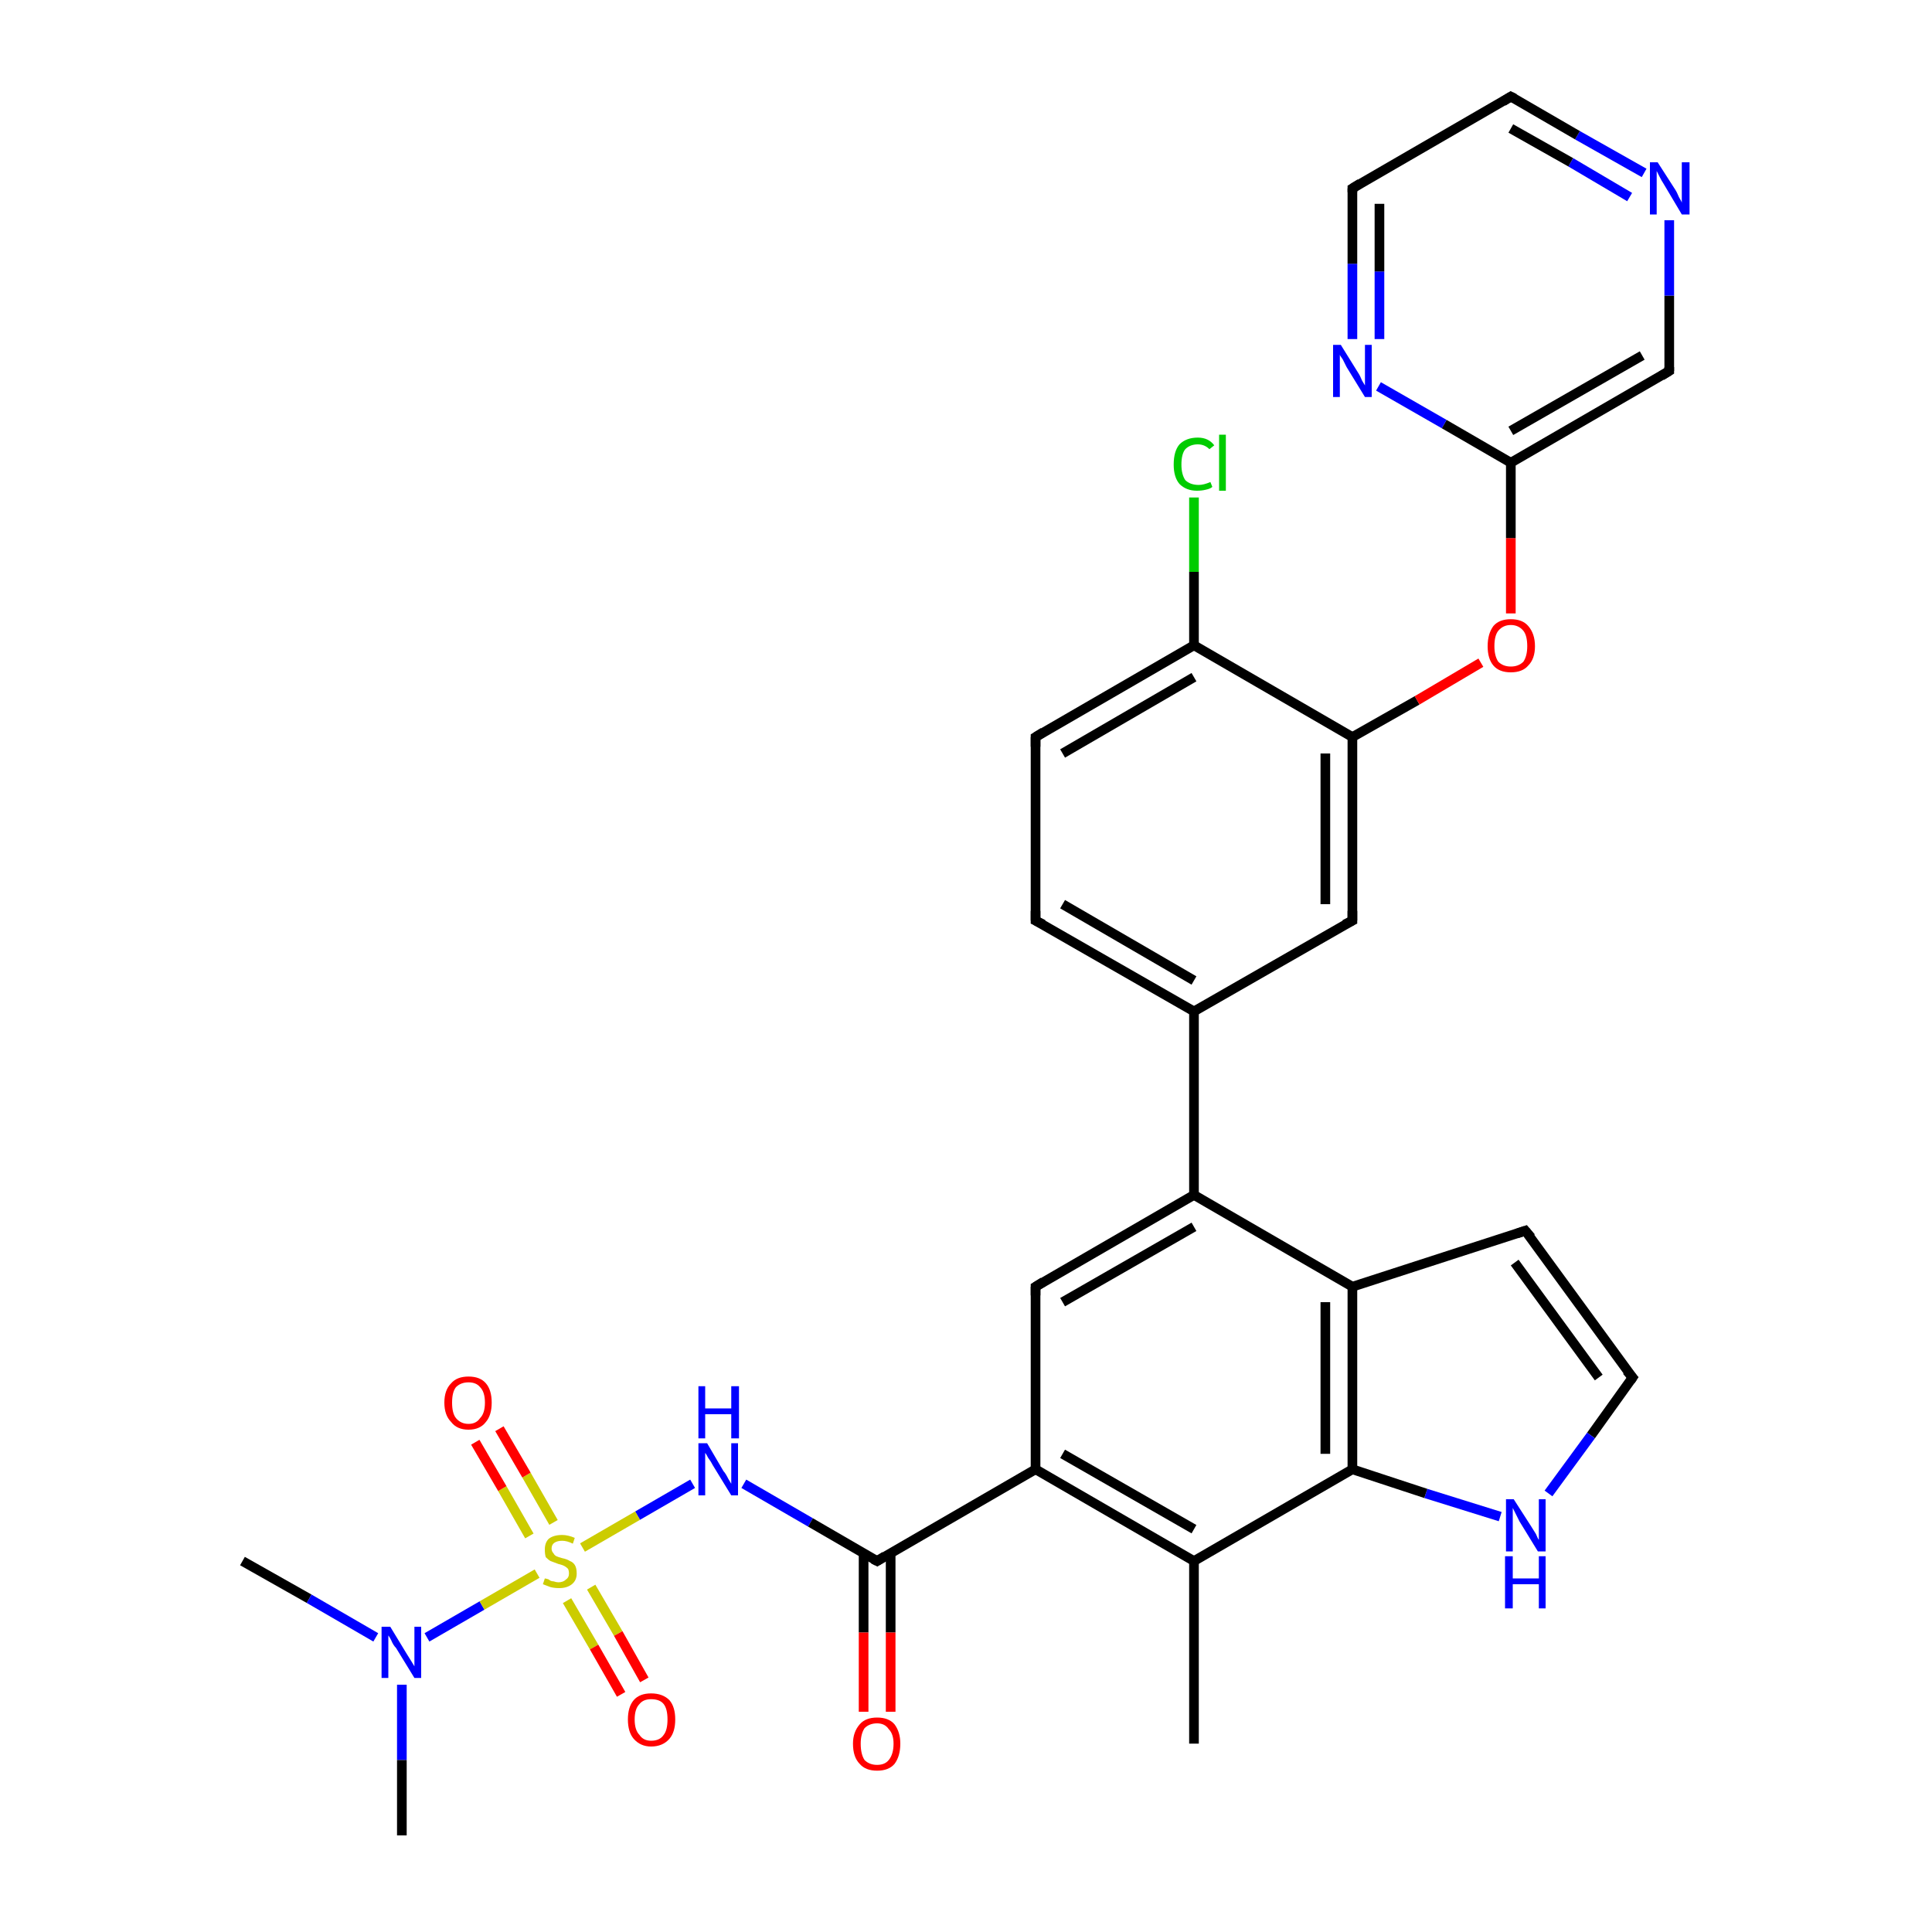 <?xml version='1.0' encoding='iso-8859-1'?>
<svg version='1.1' baseProfile='full'
              xmlns='http://www.w3.org/2000/svg'
                      xmlns:rdkit='http://www.rdkit.org/xml'
                      xmlns:xlink='http://www.w3.org/1999/xlink'
                  xml:space='preserve'
width='200px' height='200px' viewBox='0 0 200 200'>
<!-- END OF HEADER -->
<rect style='opacity:1.0;fill:#FFFFFF;stroke:none' width='200.0' height='200.0' x='0.0' y='0.0'> </rect>
<path class='bond-0 atom-25 atom-24' d='M 169.0,142.6 L 164.7,148.6' style='fill:none;fill-rule:evenodd;stroke:#000000;stroke-width:1.0px;stroke-linecap:butt;stroke-linejoin:miter;stroke-opacity:1' />
<path class='bond-0 atom-25 atom-24' d='M 164.7,148.6 L 160.3,154.6' style='fill:none;fill-rule:evenodd;stroke:#0000FF;stroke-width:1.0px;stroke-linecap:butt;stroke-linejoin:miter;stroke-opacity:1' />
<path class='bond-1 atom-25 atom-26' d='M 169.0,142.6 L 157.9,127.4' style='fill:none;fill-rule:evenodd;stroke:#000000;stroke-width:1.0px;stroke-linecap:butt;stroke-linejoin:miter;stroke-opacity:1' />
<path class='bond-1 atom-25 atom-26' d='M 165.5,142.6 L 156.8,130.7' style='fill:none;fill-rule:evenodd;stroke:#000000;stroke-width:1.0px;stroke-linecap:butt;stroke-linejoin:miter;stroke-opacity:1' />
<path class='bond-2 atom-24 atom-23' d='M 155.3,157.0 L 147.6,154.6' style='fill:none;fill-rule:evenodd;stroke:#0000FF;stroke-width:1.0px;stroke-linecap:butt;stroke-linejoin:miter;stroke-opacity:1' />
<path class='bond-2 atom-24 atom-23' d='M 147.6,154.6 L 140.0,152.1' style='fill:none;fill-rule:evenodd;stroke:#000000;stroke-width:1.0px;stroke-linecap:butt;stroke-linejoin:miter;stroke-opacity:1' />
<path class='bond-3 atom-26 atom-22' d='M 157.9,127.4 L 140.0,133.2' style='fill:none;fill-rule:evenodd;stroke:#000000;stroke-width:1.0px;stroke-linecap:butt;stroke-linejoin:miter;stroke-opacity:1' />
<path class='bond-4 atom-23 atom-22' d='M 140.0,152.1 L 140.0,133.2' style='fill:none;fill-rule:evenodd;stroke:#000000;stroke-width:1.0px;stroke-linecap:butt;stroke-linejoin:miter;stroke-opacity:1' />
<path class='bond-4 atom-23 atom-22' d='M 137.2,150.5 L 137.2,134.8' style='fill:none;fill-rule:evenodd;stroke:#000000;stroke-width:1.0px;stroke-linecap:butt;stroke-linejoin:miter;stroke-opacity:1' />
<path class='bond-5 atom-23 atom-27' d='M 140.0,152.1 L 123.6,161.6' style='fill:none;fill-rule:evenodd;stroke:#000000;stroke-width:1.0px;stroke-linecap:butt;stroke-linejoin:miter;stroke-opacity:1' />
<path class='bond-6 atom-28 atom-27' d='M 123.6,180.5 L 123.6,161.6' style='fill:none;fill-rule:evenodd;stroke:#000000;stroke-width:1.0px;stroke-linecap:butt;stroke-linejoin:miter;stroke-opacity:1' />
<path class='bond-7 atom-22 atom-7' d='M 140.0,133.2 L 123.6,123.7' style='fill:none;fill-rule:evenodd;stroke:#000000;stroke-width:1.0px;stroke-linecap:butt;stroke-linejoin:miter;stroke-opacity:1' />
<path class='bond-8 atom-27 atom-3' d='M 123.6,161.6 L 107.2,152.1' style='fill:none;fill-rule:evenodd;stroke:#000000;stroke-width:1.0px;stroke-linecap:butt;stroke-linejoin:miter;stroke-opacity:1' />
<path class='bond-8 atom-27 atom-3' d='M 123.6,158.3 L 110.0,150.5' style='fill:none;fill-rule:evenodd;stroke:#000000;stroke-width:1.0px;stroke-linecap:butt;stroke-linejoin:miter;stroke-opacity:1' />
<path class='bond-9 atom-32 atom-31' d='M 25.1,161.6 L 32.0,165.5' style='fill:none;fill-rule:evenodd;stroke:#000000;stroke-width:1.0px;stroke-linecap:butt;stroke-linejoin:miter;stroke-opacity:1' />
<path class='bond-9 atom-32 atom-31' d='M 32.0,165.5 L 38.9,169.5' style='fill:none;fill-rule:evenodd;stroke:#0000FF;stroke-width:1.0px;stroke-linecap:butt;stroke-linejoin:miter;stroke-opacity:1' />
<path class='bond-10 atom-7 atom-8' d='M 123.6,123.7 L 123.6,104.7' style='fill:none;fill-rule:evenodd;stroke:#000000;stroke-width:1.0px;stroke-linecap:butt;stroke-linejoin:miter;stroke-opacity:1' />
<path class='bond-11 atom-7 atom-6' d='M 123.6,123.7 L 107.2,133.2' style='fill:none;fill-rule:evenodd;stroke:#000000;stroke-width:1.0px;stroke-linecap:butt;stroke-linejoin:miter;stroke-opacity:1' />
<path class='bond-11 atom-7 atom-6' d='M 123.6,127.0 L 110.0,134.8' style='fill:none;fill-rule:evenodd;stroke:#000000;stroke-width:1.0px;stroke-linecap:butt;stroke-linejoin:miter;stroke-opacity:1' />
<path class='bond-12 atom-9 atom-8' d='M 107.2,95.3 L 123.6,104.7' style='fill:none;fill-rule:evenodd;stroke:#000000;stroke-width:1.0px;stroke-linecap:butt;stroke-linejoin:miter;stroke-opacity:1' />
<path class='bond-12 atom-9 atom-8' d='M 110.0,93.6 L 123.6,101.5' style='fill:none;fill-rule:evenodd;stroke:#000000;stroke-width:1.0px;stroke-linecap:butt;stroke-linejoin:miter;stroke-opacity:1' />
<path class='bond-13 atom-9 atom-15' d='M 107.2,95.3 L 107.2,76.3' style='fill:none;fill-rule:evenodd;stroke:#000000;stroke-width:1.0px;stroke-linecap:butt;stroke-linejoin:miter;stroke-opacity:1' />
<path class='bond-14 atom-3 atom-6' d='M 107.2,152.1 L 107.2,133.2' style='fill:none;fill-rule:evenodd;stroke:#000000;stroke-width:1.0px;stroke-linecap:butt;stroke-linejoin:miter;stroke-opacity:1' />
<path class='bond-15 atom-3 atom-4' d='M 107.2,152.1 L 90.8,161.6' style='fill:none;fill-rule:evenodd;stroke:#000000;stroke-width:1.0px;stroke-linecap:butt;stroke-linejoin:miter;stroke-opacity:1' />
<path class='bond-16 atom-8 atom-21' d='M 123.6,104.7 L 140.0,95.3' style='fill:none;fill-rule:evenodd;stroke:#000000;stroke-width:1.0px;stroke-linecap:butt;stroke-linejoin:miter;stroke-opacity:1' />
<path class='bond-17 atom-31 atom-5' d='M 41.6,174.4 L 41.6,182.2' style='fill:none;fill-rule:evenodd;stroke:#0000FF;stroke-width:1.0px;stroke-linecap:butt;stroke-linejoin:miter;stroke-opacity:1' />
<path class='bond-17 atom-31 atom-5' d='M 41.6,182.2 L 41.6,190.0' style='fill:none;fill-rule:evenodd;stroke:#000000;stroke-width:1.0px;stroke-linecap:butt;stroke-linejoin:miter;stroke-opacity:1' />
<path class='bond-18 atom-31 atom-29' d='M 44.2,169.5 L 49.9,166.2' style='fill:none;fill-rule:evenodd;stroke:#0000FF;stroke-width:1.0px;stroke-linecap:butt;stroke-linejoin:miter;stroke-opacity:1' />
<path class='bond-18 atom-31 atom-29' d='M 49.9,166.2 L 55.6,162.9' style='fill:none;fill-rule:evenodd;stroke:#CCCC00;stroke-width:1.0px;stroke-linecap:butt;stroke-linejoin:miter;stroke-opacity:1' />
<path class='bond-19 atom-15 atom-13' d='M 107.2,76.3 L 123.6,66.8' style='fill:none;fill-rule:evenodd;stroke:#000000;stroke-width:1.0px;stroke-linecap:butt;stroke-linejoin:miter;stroke-opacity:1' />
<path class='bond-19 atom-15 atom-13' d='M 110.0,78.0 L 123.6,70.1' style='fill:none;fill-rule:evenodd;stroke:#000000;stroke-width:1.0px;stroke-linecap:butt;stroke-linejoin:miter;stroke-opacity:1' />
<path class='bond-20 atom-16 atom-4' d='M 77.0,153.6 L 83.9,157.6' style='fill:none;fill-rule:evenodd;stroke:#0000FF;stroke-width:1.0px;stroke-linecap:butt;stroke-linejoin:miter;stroke-opacity:1' />
<path class='bond-20 atom-16 atom-4' d='M 83.9,157.6 L 90.8,161.6' style='fill:none;fill-rule:evenodd;stroke:#000000;stroke-width:1.0px;stroke-linecap:butt;stroke-linejoin:miter;stroke-opacity:1' />
<path class='bond-21 atom-16 atom-29' d='M 71.7,153.6 L 66.0,156.9' style='fill:none;fill-rule:evenodd;stroke:#0000FF;stroke-width:1.0px;stroke-linecap:butt;stroke-linejoin:miter;stroke-opacity:1' />
<path class='bond-21 atom-16 atom-29' d='M 66.0,156.9 L 60.3,160.2' style='fill:none;fill-rule:evenodd;stroke:#CCCC00;stroke-width:1.0px;stroke-linecap:butt;stroke-linejoin:miter;stroke-opacity:1' />
<path class='bond-22 atom-21 atom-11' d='M 140.0,95.3 L 140.0,76.3' style='fill:none;fill-rule:evenodd;stroke:#000000;stroke-width:1.0px;stroke-linecap:butt;stroke-linejoin:miter;stroke-opacity:1' />
<path class='bond-22 atom-21 atom-11' d='M 137.2,93.6 L 137.2,78.0' style='fill:none;fill-rule:evenodd;stroke:#000000;stroke-width:1.0px;stroke-linecap:butt;stroke-linejoin:miter;stroke-opacity:1' />
<path class='bond-23 atom-4 atom-14' d='M 89.4,160.8 L 89.4,169.0' style='fill:none;fill-rule:evenodd;stroke:#000000;stroke-width:1.0px;stroke-linecap:butt;stroke-linejoin:miter;stroke-opacity:1' />
<path class='bond-23 atom-4 atom-14' d='M 89.4,169.0 L 89.4,177.2' style='fill:none;fill-rule:evenodd;stroke:#FF0000;stroke-width:1.0px;stroke-linecap:butt;stroke-linejoin:miter;stroke-opacity:1' />
<path class='bond-23 atom-4 atom-14' d='M 92.2,160.8 L 92.2,169.0' style='fill:none;fill-rule:evenodd;stroke:#000000;stroke-width:1.0px;stroke-linecap:butt;stroke-linejoin:miter;stroke-opacity:1' />
<path class='bond-23 atom-4 atom-14' d='M 92.2,169.0 L 92.2,177.2' style='fill:none;fill-rule:evenodd;stroke:#FF0000;stroke-width:1.0px;stroke-linecap:butt;stroke-linejoin:miter;stroke-opacity:1' />
<path class='bond-24 atom-13 atom-11' d='M 123.6,66.8 L 140.0,76.3' style='fill:none;fill-rule:evenodd;stroke:#000000;stroke-width:1.0px;stroke-linecap:butt;stroke-linejoin:miter;stroke-opacity:1' />
<path class='bond-25 atom-13 atom-19' d='M 123.6,66.8 L 123.6,59.2' style='fill:none;fill-rule:evenodd;stroke:#000000;stroke-width:1.0px;stroke-linecap:butt;stroke-linejoin:miter;stroke-opacity:1' />
<path class='bond-25 atom-13 atom-19' d='M 123.6,59.2 L 123.6,51.5' style='fill:none;fill-rule:evenodd;stroke:#00CC00;stroke-width:1.0px;stroke-linecap:butt;stroke-linejoin:miter;stroke-opacity:1' />
<path class='bond-26 atom-29 atom-30' d='M 57.3,157.6 L 54.5,152.7' style='fill:none;fill-rule:evenodd;stroke:#CCCC00;stroke-width:1.0px;stroke-linecap:butt;stroke-linejoin:miter;stroke-opacity:1' />
<path class='bond-26 atom-29 atom-30' d='M 54.5,152.7 L 51.7,147.9' style='fill:none;fill-rule:evenodd;stroke:#FF0000;stroke-width:1.0px;stroke-linecap:butt;stroke-linejoin:miter;stroke-opacity:1' />
<path class='bond-26 atom-29 atom-30' d='M 54.8,159.0 L 52.0,154.1' style='fill:none;fill-rule:evenodd;stroke:#CCCC00;stroke-width:1.0px;stroke-linecap:butt;stroke-linejoin:miter;stroke-opacity:1' />
<path class='bond-26 atom-29 atom-30' d='M 52.0,154.1 L 49.2,149.3' style='fill:none;fill-rule:evenodd;stroke:#FF0000;stroke-width:1.0px;stroke-linecap:butt;stroke-linejoin:miter;stroke-opacity:1' />
<path class='bond-27 atom-29 atom-12' d='M 58.7,165.7 L 61.5,170.5' style='fill:none;fill-rule:evenodd;stroke:#CCCC00;stroke-width:1.0px;stroke-linecap:butt;stroke-linejoin:miter;stroke-opacity:1' />
<path class='bond-27 atom-29 atom-12' d='M 61.5,170.5 L 64.3,175.4' style='fill:none;fill-rule:evenodd;stroke:#FF0000;stroke-width:1.0px;stroke-linecap:butt;stroke-linejoin:miter;stroke-opacity:1' />
<path class='bond-27 atom-29 atom-12' d='M 61.2,164.3 L 64.0,169.1' style='fill:none;fill-rule:evenodd;stroke:#CCCC00;stroke-width:1.0px;stroke-linecap:butt;stroke-linejoin:miter;stroke-opacity:1' />
<path class='bond-27 atom-29 atom-12' d='M 64.0,169.1 L 66.7,173.9' style='fill:none;fill-rule:evenodd;stroke:#FF0000;stroke-width:1.0px;stroke-linecap:butt;stroke-linejoin:miter;stroke-opacity:1' />
<path class='bond-28 atom-11 atom-18' d='M 140.0,76.3 L 146.7,72.5' style='fill:none;fill-rule:evenodd;stroke:#000000;stroke-width:1.0px;stroke-linecap:butt;stroke-linejoin:miter;stroke-opacity:1' />
<path class='bond-28 atom-11 atom-18' d='M 146.7,72.5 L 153.3,68.6' style='fill:none;fill-rule:evenodd;stroke:#FF0000;stroke-width:1.0px;stroke-linecap:butt;stroke-linejoin:miter;stroke-opacity:1' />
<path class='bond-29 atom-18 atom-17' d='M 156.4,63.5 L 156.4,55.7' style='fill:none;fill-rule:evenodd;stroke:#FF0000;stroke-width:1.0px;stroke-linecap:butt;stroke-linejoin:miter;stroke-opacity:1' />
<path class='bond-29 atom-18 atom-17' d='M 156.4,55.7 L 156.4,47.9' style='fill:none;fill-rule:evenodd;stroke:#000000;stroke-width:1.0px;stroke-linecap:butt;stroke-linejoin:miter;stroke-opacity:1' />
<path class='bond-30 atom-17 atom-2' d='M 156.4,47.9 L 149.5,43.9' style='fill:none;fill-rule:evenodd;stroke:#000000;stroke-width:1.0px;stroke-linecap:butt;stroke-linejoin:miter;stroke-opacity:1' />
<path class='bond-30 atom-17 atom-2' d='M 149.5,43.9 L 142.7,40.0' style='fill:none;fill-rule:evenodd;stroke:#0000FF;stroke-width:1.0px;stroke-linecap:butt;stroke-linejoin:miter;stroke-opacity:1' />
<path class='bond-31 atom-17 atom-0' d='M 156.4,47.9 L 172.8,38.4' style='fill:none;fill-rule:evenodd;stroke:#000000;stroke-width:1.0px;stroke-linecap:butt;stroke-linejoin:miter;stroke-opacity:1' />
<path class='bond-31 atom-17 atom-0' d='M 156.4,44.6 L 170.0,36.8' style='fill:none;fill-rule:evenodd;stroke:#000000;stroke-width:1.0px;stroke-linecap:butt;stroke-linejoin:miter;stroke-opacity:1' />
<path class='bond-32 atom-2 atom-20' d='M 140.0,35.1 L 140.0,27.3' style='fill:none;fill-rule:evenodd;stroke:#0000FF;stroke-width:1.0px;stroke-linecap:butt;stroke-linejoin:miter;stroke-opacity:1' />
<path class='bond-32 atom-2 atom-20' d='M 140.0,27.3 L 140.0,19.5' style='fill:none;fill-rule:evenodd;stroke:#000000;stroke-width:1.0px;stroke-linecap:butt;stroke-linejoin:miter;stroke-opacity:1' />
<path class='bond-32 atom-2 atom-20' d='M 142.8,35.1 L 142.8,28.1' style='fill:none;fill-rule:evenodd;stroke:#0000FF;stroke-width:1.0px;stroke-linecap:butt;stroke-linejoin:miter;stroke-opacity:1' />
<path class='bond-32 atom-2 atom-20' d='M 142.8,28.1 L 142.8,21.1' style='fill:none;fill-rule:evenodd;stroke:#000000;stroke-width:1.0px;stroke-linecap:butt;stroke-linejoin:miter;stroke-opacity:1' />
<path class='bond-33 atom-0 atom-10' d='M 172.8,38.4 L 172.8,30.6' style='fill:none;fill-rule:evenodd;stroke:#000000;stroke-width:1.0px;stroke-linecap:butt;stroke-linejoin:miter;stroke-opacity:1' />
<path class='bond-33 atom-0 atom-10' d='M 172.8,30.6 L 172.8,22.8' style='fill:none;fill-rule:evenodd;stroke:#0000FF;stroke-width:1.0px;stroke-linecap:butt;stroke-linejoin:miter;stroke-opacity:1' />
<path class='bond-34 atom-20 atom-1' d='M 140.0,19.5 L 156.4,10.0' style='fill:none;fill-rule:evenodd;stroke:#000000;stroke-width:1.0px;stroke-linecap:butt;stroke-linejoin:miter;stroke-opacity:1' />
<path class='bond-35 atom-10 atom-1' d='M 170.2,17.9 L 163.3,14.0' style='fill:none;fill-rule:evenodd;stroke:#0000FF;stroke-width:1.0px;stroke-linecap:butt;stroke-linejoin:miter;stroke-opacity:1' />
<path class='bond-35 atom-10 atom-1' d='M 163.3,14.0 L 156.4,10.0' style='fill:none;fill-rule:evenodd;stroke:#000000;stroke-width:1.0px;stroke-linecap:butt;stroke-linejoin:miter;stroke-opacity:1' />
<path class='bond-35 atom-10 atom-1' d='M 168.7,20.4 L 162.6,16.8' style='fill:none;fill-rule:evenodd;stroke:#0000FF;stroke-width:1.0px;stroke-linecap:butt;stroke-linejoin:miter;stroke-opacity:1' />
<path class='bond-35 atom-10 atom-1' d='M 162.6,16.8 L 156.4,13.3' style='fill:none;fill-rule:evenodd;stroke:#000000;stroke-width:1.0px;stroke-linecap:butt;stroke-linejoin:miter;stroke-opacity:1' />
<path d='M 172.0,38.9 L 172.8,38.4 L 172.8,38.0' style='fill:none;stroke:#000000;stroke-width:1.0px;stroke-linecap:butt;stroke-linejoin:miter;stroke-miterlimit:10;stroke-opacity:1;' />
<path d='M 155.6,10.5 L 156.4,10.0 L 156.8,10.2' style='fill:none;stroke:#000000;stroke-width:1.0px;stroke-linecap:butt;stroke-linejoin:miter;stroke-miterlimit:10;stroke-opacity:1;' />
<path d='M 91.6,161.1 L 90.8,161.6 L 90.4,161.4' style='fill:none;stroke:#000000;stroke-width:1.0px;stroke-linecap:butt;stroke-linejoin:miter;stroke-miterlimit:10;stroke-opacity:1;' />
<path d='M 108.0,132.7 L 107.2,133.2 L 107.2,134.1' style='fill:none;stroke:#000000;stroke-width:1.0px;stroke-linecap:butt;stroke-linejoin:miter;stroke-miterlimit:10;stroke-opacity:1;' />
<path d='M 108.0,95.7 L 107.2,95.3 L 107.2,94.3' style='fill:none;stroke:#000000;stroke-width:1.0px;stroke-linecap:butt;stroke-linejoin:miter;stroke-miterlimit:10;stroke-opacity:1;' />
<path d='M 107.2,77.3 L 107.2,76.3 L 108.0,75.8' style='fill:none;stroke:#000000;stroke-width:1.0px;stroke-linecap:butt;stroke-linejoin:miter;stroke-miterlimit:10;stroke-opacity:1;' />
<path d='M 140.0,19.9 L 140.0,19.5 L 140.8,19.0' style='fill:none;stroke:#000000;stroke-width:1.0px;stroke-linecap:butt;stroke-linejoin:miter;stroke-miterlimit:10;stroke-opacity:1;' />
<path d='M 139.2,95.7 L 140.0,95.3 L 140.0,94.3' style='fill:none;stroke:#000000;stroke-width:1.0px;stroke-linecap:butt;stroke-linejoin:miter;stroke-miterlimit:10;stroke-opacity:1;' />
<path d='M 168.8,142.9 L 169.0,142.6 L 168.4,141.9' style='fill:none;stroke:#000000;stroke-width:1.0px;stroke-linecap:butt;stroke-linejoin:miter;stroke-miterlimit:10;stroke-opacity:1;' />
<path d='M 158.5,128.1 L 157.9,127.4 L 157.0,127.7' style='fill:none;stroke:#000000;stroke-width:1.0px;stroke-linecap:butt;stroke-linejoin:miter;stroke-miterlimit:10;stroke-opacity:1;' />
<path class='atom-2' d='M 138.8 35.7
L 140.6 38.6
Q 140.8 38.9, 141.0 39.4
Q 141.3 39.9, 141.3 39.9
L 141.3 35.7
L 142.0 35.7
L 142.0 41.1
L 141.3 41.1
L 139.4 38.0
Q 139.2 37.6, 139.0 37.2
Q 138.7 36.8, 138.7 36.7
L 138.7 41.1
L 138.0 41.1
L 138.0 35.7
L 138.8 35.7
' fill='#0000FF'/>
<path class='atom-10' d='M 171.6 16.8
L 173.4 19.6
Q 173.6 19.9, 173.8 20.4
Q 174.1 20.9, 174.1 21.0
L 174.1 16.8
L 174.9 16.8
L 174.9 22.2
L 174.1 22.2
L 172.2 19.0
Q 172.0 18.7, 171.8 18.3
Q 171.6 17.9, 171.5 17.7
L 171.5 22.2
L 170.8 22.2
L 170.8 16.8
L 171.6 16.8
' fill='#0000FF'/>
<path class='atom-12' d='M 65.0 178.0
Q 65.0 176.7, 65.6 176.0
Q 66.2 175.3, 67.4 175.3
Q 68.6 175.3, 69.3 176.0
Q 69.9 176.7, 69.9 178.0
Q 69.9 179.3, 69.3 180.0
Q 68.6 180.8, 67.4 180.8
Q 66.3 180.8, 65.6 180.0
Q 65.0 179.3, 65.0 178.0
M 67.4 180.2
Q 68.3 180.2, 68.7 179.6
Q 69.1 179.1, 69.1 178.0
Q 69.1 176.9, 68.7 176.4
Q 68.3 175.9, 67.4 175.9
Q 66.6 175.9, 66.2 176.4
Q 65.7 176.9, 65.7 178.0
Q 65.7 179.1, 66.2 179.6
Q 66.6 180.2, 67.4 180.2
' fill='#FF0000'/>
<path class='atom-14' d='M 88.3 180.5
Q 88.3 179.3, 89.0 178.5
Q 89.6 177.8, 90.8 177.8
Q 92.0 177.8, 92.6 178.5
Q 93.2 179.3, 93.2 180.5
Q 93.2 181.8, 92.6 182.6
Q 92.0 183.3, 90.8 183.3
Q 89.6 183.3, 89.0 182.6
Q 88.3 181.9, 88.3 180.5
M 90.8 182.7
Q 91.6 182.7, 92.0 182.2
Q 92.5 181.6, 92.5 180.5
Q 92.5 179.5, 92.0 179.0
Q 91.6 178.4, 90.8 178.4
Q 90.0 178.4, 89.5 178.9
Q 89.1 179.5, 89.1 180.5
Q 89.1 181.6, 89.5 182.2
Q 90.0 182.7, 90.8 182.7
' fill='#FF0000'/>
<path class='atom-16' d='M 73.2 149.4
L 74.9 152.3
Q 75.1 152.5, 75.4 153.1
Q 75.7 153.6, 75.7 153.6
L 75.7 149.4
L 76.4 149.4
L 76.4 154.8
L 75.7 154.8
L 73.8 151.7
Q 73.6 151.3, 73.3 150.9
Q 73.1 150.5, 73.0 150.4
L 73.0 154.8
L 72.3 154.8
L 72.3 149.4
L 73.2 149.4
' fill='#0000FF'/>
<path class='atom-16' d='M 72.3 143.5
L 73.0 143.5
L 73.0 145.8
L 75.7 145.8
L 75.7 143.5
L 76.5 143.5
L 76.5 148.9
L 75.7 148.9
L 75.7 146.4
L 73.0 146.4
L 73.0 148.9
L 72.3 148.9
L 72.3 143.5
' fill='#0000FF'/>
<path class='atom-18' d='M 154.0 66.9
Q 154.0 65.6, 154.6 64.8
Q 155.2 64.1, 156.4 64.1
Q 157.6 64.1, 158.2 64.8
Q 158.9 65.6, 158.9 66.9
Q 158.9 68.2, 158.2 68.9
Q 157.6 69.6, 156.4 69.6
Q 155.2 69.6, 154.6 68.9
Q 154.0 68.2, 154.0 66.9
M 156.4 69.0
Q 157.2 69.0, 157.7 68.5
Q 158.1 67.9, 158.1 66.9
Q 158.1 65.8, 157.7 65.3
Q 157.2 64.7, 156.4 64.7
Q 155.6 64.7, 155.1 65.3
Q 154.7 65.8, 154.7 66.9
Q 154.7 67.9, 155.1 68.5
Q 155.6 69.0, 156.4 69.0
' fill='#FF0000'/>
<path class='atom-19' d='M 121.5 48.1
Q 121.5 46.7, 122.1 46.0
Q 122.8 45.3, 124.0 45.3
Q 125.1 45.3, 125.7 46.1
L 125.2 46.5
Q 124.7 46.0, 124.0 46.0
Q 123.2 46.0, 122.7 46.5
Q 122.3 47.0, 122.3 48.1
Q 122.3 49.1, 122.7 49.7
Q 123.2 50.2, 124.1 50.2
Q 124.6 50.2, 125.3 49.9
L 125.5 50.4
Q 125.3 50.6, 124.8 50.7
Q 124.4 50.8, 123.9 50.8
Q 122.8 50.8, 122.1 50.1
Q 121.5 49.4, 121.5 48.1
' fill='#00CC00'/>
<path class='atom-19' d='M 126.2 45.0
L 126.9 45.0
L 126.9 50.8
L 126.2 50.8
L 126.2 45.0
' fill='#00CC00'/>
<path class='atom-24' d='M 156.7 155.2
L 158.5 158.0
Q 158.7 158.3, 159.0 158.8
Q 159.2 159.3, 159.3 159.4
L 159.3 155.2
L 160.0 155.2
L 160.0 160.6
L 159.2 160.6
L 157.3 157.5
Q 157.1 157.1, 156.9 156.7
Q 156.7 156.3, 156.6 156.1
L 156.6 160.6
L 155.9 160.6
L 155.9 155.2
L 156.7 155.2
' fill='#0000FF'/>
<path class='atom-24' d='M 155.8 161.1
L 156.6 161.1
L 156.6 163.4
L 159.3 163.4
L 159.3 161.1
L 160.0 161.1
L 160.0 166.5
L 159.3 166.5
L 159.3 164.0
L 156.6 164.0
L 156.6 166.5
L 155.8 166.5
L 155.8 161.1
' fill='#0000FF'/>
<path class='atom-29' d='M 56.4 163.4
Q 56.5 163.4, 56.8 163.5
Q 57.0 163.7, 57.3 163.7
Q 57.6 163.8, 57.8 163.8
Q 58.3 163.8, 58.6 163.5
Q 58.9 163.3, 58.9 162.9
Q 58.9 162.6, 58.8 162.4
Q 58.6 162.2, 58.4 162.1
Q 58.2 162.0, 57.8 161.9
Q 57.3 161.7, 57.0 161.6
Q 56.8 161.5, 56.5 161.2
Q 56.4 160.9, 56.4 160.4
Q 56.4 159.7, 56.8 159.3
Q 57.3 158.9, 58.2 158.9
Q 58.8 158.9, 59.5 159.2
L 59.3 159.8
Q 58.7 159.5, 58.2 159.5
Q 57.7 159.5, 57.4 159.7
Q 57.1 159.9, 57.1 160.3
Q 57.1 160.6, 57.3 160.8
Q 57.4 161.0, 57.6 161.1
Q 57.8 161.2, 58.2 161.3
Q 58.7 161.4, 59.0 161.6
Q 59.3 161.7, 59.5 162.0
Q 59.7 162.3, 59.7 162.9
Q 59.7 163.6, 59.2 164.0
Q 58.7 164.4, 57.9 164.4
Q 57.4 164.4, 57.0 164.3
Q 56.7 164.2, 56.2 164.0
L 56.4 163.4
' fill='#CCCC00'/>
<path class='atom-30' d='M 46.0 145.2
Q 46.0 143.9, 46.7 143.2
Q 47.3 142.5, 48.5 142.5
Q 49.7 142.5, 50.3 143.2
Q 50.9 143.9, 50.9 145.2
Q 50.9 146.5, 50.3 147.2
Q 49.7 148.0, 48.5 148.0
Q 47.3 148.0, 46.7 147.2
Q 46.0 146.5, 46.0 145.2
M 48.5 147.4
Q 49.3 147.4, 49.7 146.8
Q 50.2 146.3, 50.2 145.2
Q 50.2 144.1, 49.7 143.6
Q 49.3 143.1, 48.5 143.1
Q 47.7 143.1, 47.2 143.6
Q 46.8 144.1, 46.8 145.2
Q 46.8 146.3, 47.2 146.8
Q 47.7 147.4, 48.5 147.4
' fill='#FF0000'/>
<path class='atom-31' d='M 40.4 168.4
L 42.1 171.2
Q 42.3 171.5, 42.6 172.0
Q 42.9 172.5, 42.9 172.5
L 42.9 168.4
L 43.6 168.4
L 43.6 173.7
L 42.9 173.7
L 41.0 170.6
Q 40.7 170.3, 40.5 169.8
Q 40.3 169.4, 40.2 169.3
L 40.2 173.7
L 39.5 173.7
L 39.5 168.4
L 40.4 168.4
' fill='#0000FF'/>
</svg>
